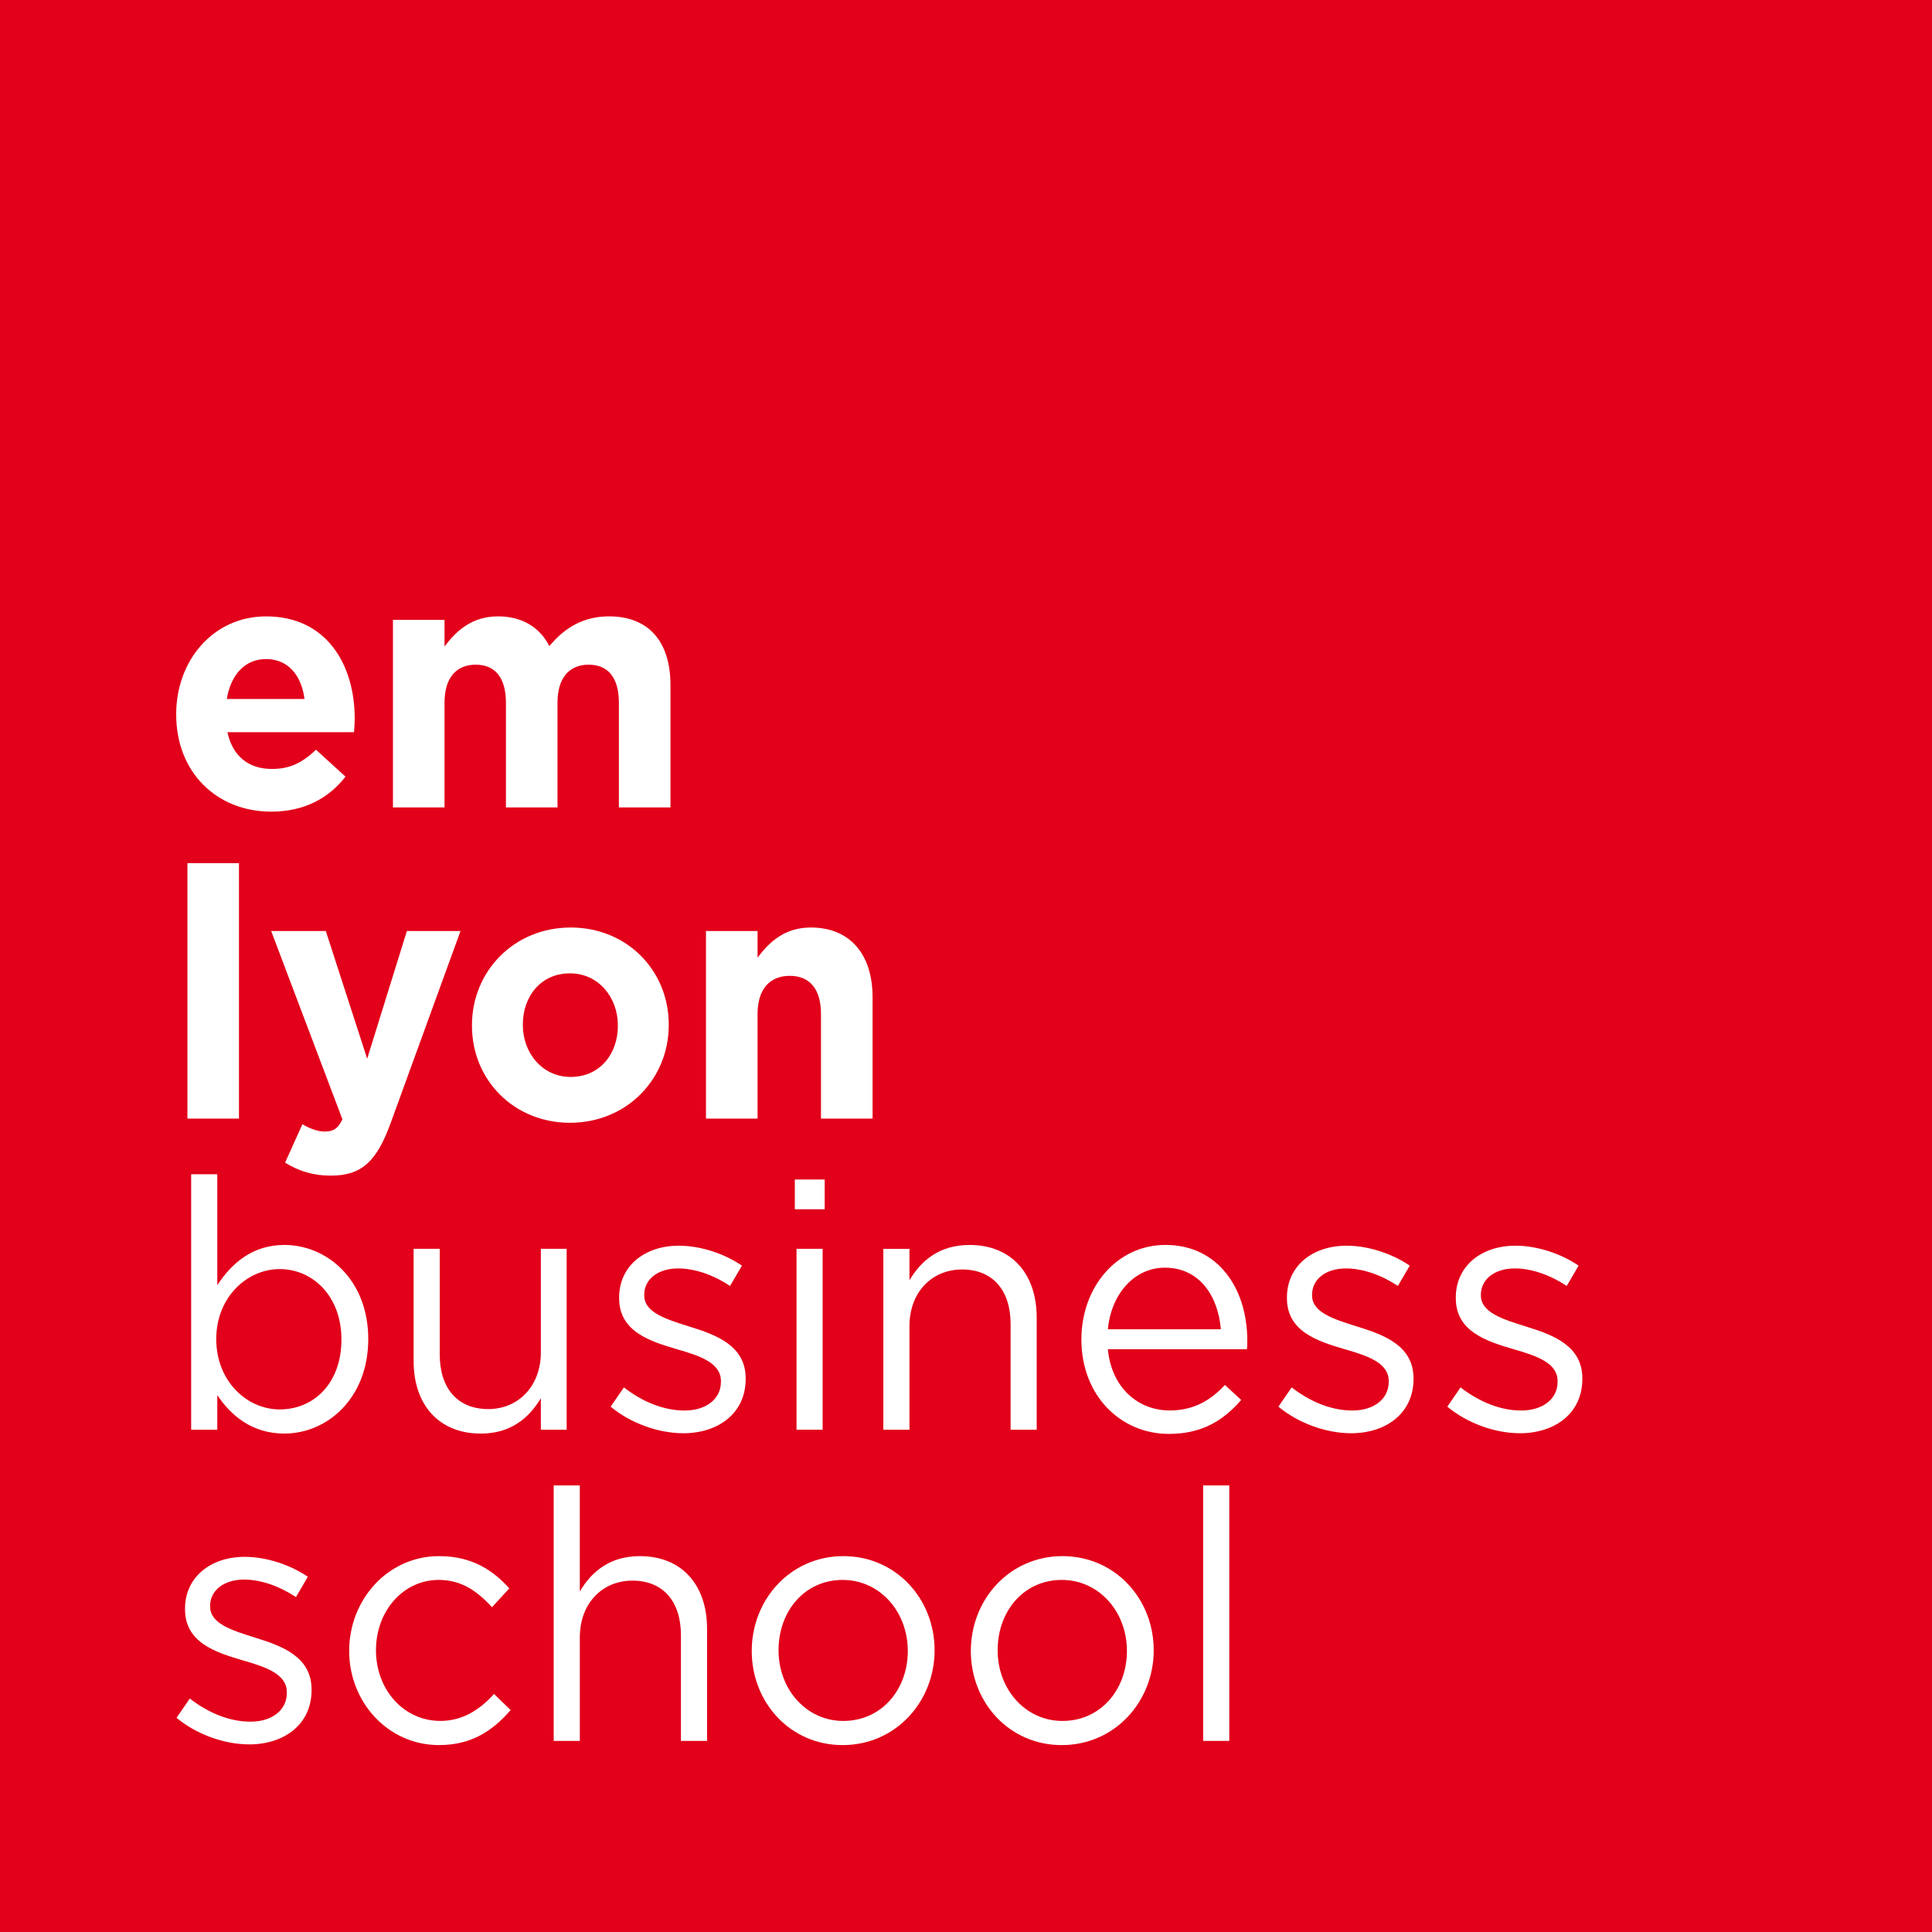 <svg xmlns="http://www.w3.org/2000/svg" viewBox="0 0 100 100"><title>logo_emlyon_end</title><g fill="none" fill-rule="evenodd"><polygon points="7.7868e-14 100 100 100 100 -9.7335e-15 7.7868e-14 -9.7335e-15" fill="#E2001A"></polygon><g transform="translate(8.219 31.716)" fill="#fff"><path d="m10.104 6.183h-6.55c0.263 1.249 1.106 1.902 2.299 1.902 0.897 0 1.547-0.29 2.283-0.996l1.528 1.395c-0.878 1.123-2.143 1.811-3.845 1.811-2.828 0-4.918-2.046-4.918-5.017v-0.036c0-2.772 1.915-5.054 4.654-5.054 3.143 0 4.584 2.518 4.584 5.27v0.036c0 0.273-0.018 0.436-0.035 0.689m-4.548-3.786c-1.106 0-1.825 0.815-2.037 2.065h4.023c-0.159-1.231-0.86-2.065-1.985-2.065"></path><path d="m23.815 10.077v-5.416c0-1.303-0.562-1.973-1.563-1.973s-1.615 0.67-1.615 1.973v5.416h-2.669v-5.416c0-1.303-0.561-1.973-1.563-1.973-1.002 0-1.616 0.67-1.616 1.973v5.416h-2.669v-9.708h2.669v1.376c0.614-0.815 1.423-1.558 2.774-1.558 1.23 0 2.16 0.562 2.652 1.54 0.826-0.996 1.809-1.54 3.091-1.54 1.985 0 3.179 1.232 3.179 3.568v6.322h-2.669z"></path><polygon points="1.482 26.182 4.15 26.182 4.15 12.96 1.482 12.96"></polygon><path d="m11.999 26.418c-0.719 1.974-1.493 2.716-3.091 2.716-0.966 0-1.686-0.254-2.371-0.67l0.896-1.992c0.351 0.217 0.79 0.38 1.141 0.38 0.456 0 0.701-0.144 0.93-0.634l-3.688-9.745h2.828l2.142 6.611 2.055-6.611h2.776l-3.618 9.944z"></path><path d="m21.284 26.399c-2.914 0-5.074-2.228-5.074-5.017v-0.036c0-2.789 2.177-5.054 5.11-5.054 2.915 0 5.075 2.228 5.075 5.017v0.036c0 2.791-2.177 5.054-5.111 5.054zm2.477-5.054c0-1.43-1.002-2.681-2.477-2.681-1.528 0-2.441 1.215-2.441 2.645v0.036c0 1.431 1 2.681 2.477 2.681 1.527 0 2.442-1.213 2.442-2.645v-0.036z"></path><path d="m34.275 26.182v-5.416c0-1.304-0.598-1.973-1.616-1.973-1.017 0-1.667 0.669-1.667 1.973v5.416h-2.67v-9.708h2.67v1.376c0.614-0.815 1.405-1.558 2.756-1.558 2.021 0 3.197 1.376 3.197 3.604v6.286h-2.669z"></path><path d="m6.504 42.486c-1.686 0-2.775-0.942-3.477-1.992v1.792h-1.352v-13.223h1.352v5.742c0.738-1.123 1.809-2.083 3.477-2.083 2.177 0 4.338 1.775 4.338 4.872 0 3.079-2.142 4.891-4.338 4.891m-0.246-8.513c-1.686 0-3.284 1.449-3.284 3.623 0 2.192 1.598 3.641 3.284 3.641 1.756 0 3.196-1.341 3.196-3.624 0-2.228-1.475-3.64-3.196-3.64"></path><path d="m19.776 32.922h1.335v9.364h-1.335v-1.629c-0.615 1.014-1.545 1.829-3.109 1.829-2.196 0-3.477-1.521-3.477-3.75v-5.814h1.352v5.47c0 1.739 0.914 2.826 2.512 2.826 1.546 0 2.722-1.177 2.722-2.935v-5.361z"></path><path d="m27.147 42.468c-1.3 0-2.74-0.525-3.759-1.376l0.686-0.996c0.983 0.761 2.072 1.196 3.143 1.196 1.089 0 1.879-0.579 1.879-1.485v-0.037c0-0.942-1.072-1.303-2.266-1.648-1.423-0.416-3.003-0.923-3.003-2.643v-0.037c0-1.612 1.3-2.681 3.091-2.681 1.105 0 2.336 0.399 3.266 1.033l-0.616 1.05c-0.841-0.56-1.808-0.906-2.686-0.906-1.071 0-1.756 0.58-1.756 1.359v0.036c0 0.887 1.124 1.232 2.336 1.612 1.405 0.434 2.915 0.996 2.915 2.681v0.036c0 1.774-1.423 2.807-3.231 2.807"></path><path d="m32.921 30.875h1.545v-1.54h-1.545v1.54zm0.088 11.411h1.352v-9.364h-1.352v9.364z"></path><path d="m38.854 42.287h-1.352v-9.364h1.352v1.629c0.598-1.014 1.545-1.829 3.109-1.829 2.196 0 3.477 1.521 3.477 3.75v5.814h-1.351v-5.47c0-1.739-0.915-2.825-2.512-2.825-1.563 0-2.723 1.176-2.723 2.933v5.362z"></path><path d="m52.319 41.29c1.248 0 2.126-0.526 2.863-1.322l0.843 0.779c-0.914 1.05-2.02 1.756-3.742 1.756-2.493 0-4.529-1.974-4.529-4.891 0-2.716 1.844-4.891 4.354-4.891 2.688 0 4.233 2.209 4.233 4.963 0 0.127 0 0.271-0.017 0.434h-7.201c0.193 2.029 1.599 3.171 3.196 3.171zm2.652-4.203c-0.14-1.702-1.089-3.188-2.898-3.188-1.581 0-2.775 1.359-2.95 3.188h5.848z"></path><path d="m61.711 42.468c-1.3 0-2.74-0.525-3.759-1.376l0.686-0.996c0.983 0.761 2.072 1.196 3.144 1.196 1.089 0 1.879-0.579 1.879-1.485v-0.037c0-0.942-1.073-1.303-2.266-1.648-1.423-0.416-3.003-0.923-3.003-2.643v-0.037c0-1.612 1.3-2.681 3.091-2.681 1.105 0 2.336 0.399 3.267 1.033l-0.616 1.05c-0.841-0.56-1.807-0.906-2.685-0.906-1.072 0-1.756 0.58-1.756 1.359v0.036c0 0.887 1.124 1.232 2.335 1.612 1.406 0.434 2.916 0.996 2.916 2.681v0.036c0 1.774-1.424 2.807-3.232 2.807"></path><path d="m70.453 42.468c-1.3 0-2.74-0.525-3.758-1.376l0.684-0.996c0.984 0.761 2.073 1.196 3.143 1.196 1.089 0 1.879-0.579 1.879-1.485v-0.037c0-0.942-1.071-1.303-2.265-1.648-1.423-0.416-3.003-0.923-3.003-2.643v-0.037c0-1.612 1.299-2.681 3.091-2.681 1.106 0 2.335 0.399 3.265 1.033l-0.614 1.05c-0.843-0.56-1.809-0.906-2.687-0.906-1.071 0-1.757 0.58-1.757 1.359v0.036c0 0.887 1.124 1.232 2.337 1.612 1.404 0.434 2.915 0.996 2.915 2.681v0.036c0 1.774-1.423 2.807-3.231 2.807"></path><path d="m4.678 58.573c-1.3 0-2.74-0.525-3.759-1.376l0.686-0.996c0.983 0.761 2.072 1.196 3.143 1.196 1.089 0 1.879-0.579 1.879-1.485v-0.037c0-0.942-1.072-1.303-2.266-1.648-1.423-0.416-3.003-0.923-3.003-2.645v-0.035c0-1.612 1.3-2.681 3.091-2.681 1.105 0 2.336 0.398 3.266 1.033l-0.615 1.05c-0.842-0.56-1.808-0.906-2.686-0.906-1.071 0-1.757 0.58-1.757 1.359v0.036c0 0.887 1.124 1.232 2.336 1.612 1.405 0.434 2.915 0.996 2.915 2.681v0.036c0 1.774-1.423 2.807-3.231 2.807"></path><path d="m14.508 58.61c-2.651 0-4.654-2.228-4.654-4.872 0-2.664 2.003-4.909 4.654-4.909 1.722 0 2.792 0.743 3.635 1.666l-0.896 0.978c-0.719-0.779-1.528-1.413-2.757-1.413-1.844 0-3.249 1.612-3.249 3.641 0 2.046 1.44 3.658 3.336 3.658 1.16 0 2.055-0.598 2.775-1.395l0.86 0.833c-0.913 1.051-2.002 1.812-3.705 1.812"></path><path d="m21.792 58.393h-1.352v-13.223h1.352v5.488c0.598-1.014 1.545-1.829 3.108-1.829 2.196 0 3.478 1.521 3.478 3.75v5.814h-1.352v-5.47c0-1.739-0.913-2.826-2.511-2.826-1.563 0-2.722 1.178-2.722 2.935v5.361z"></path><path d="m35.398 58.61c-2.722 0-4.707-2.209-4.707-4.872 0-2.664 2.003-4.909 4.741-4.909 2.723 0 4.724 2.209 4.724 4.873 0 2.662-2.019 4.908-4.759 4.908m0-8.549c-1.967 0-3.319 1.612-3.319 3.641 0 2.028 1.441 3.658 3.353 3.658 1.968 0 3.338-1.612 3.338-3.622 0-2.048-1.459-3.677-3.372-3.677"></path><path d="m46.738 58.61c-2.721 0-4.707-2.209-4.707-4.872 0-2.664 2.003-4.909 4.742-4.909 2.722 0 4.724 2.209 4.724 4.873 0 2.662-2.02 4.908-4.759 4.908m0-8.549c-1.966 0-3.319 1.612-3.319 3.641 0 2.028 1.441 3.658 3.354 3.658 1.967 0 3.337-1.612 3.337-3.622 0-2.048-1.458-3.677-3.372-3.677"></path><polygon points="54.056 58.393 55.408 58.393 55.408 45.17 54.056 45.17"></polygon></g></g></svg>